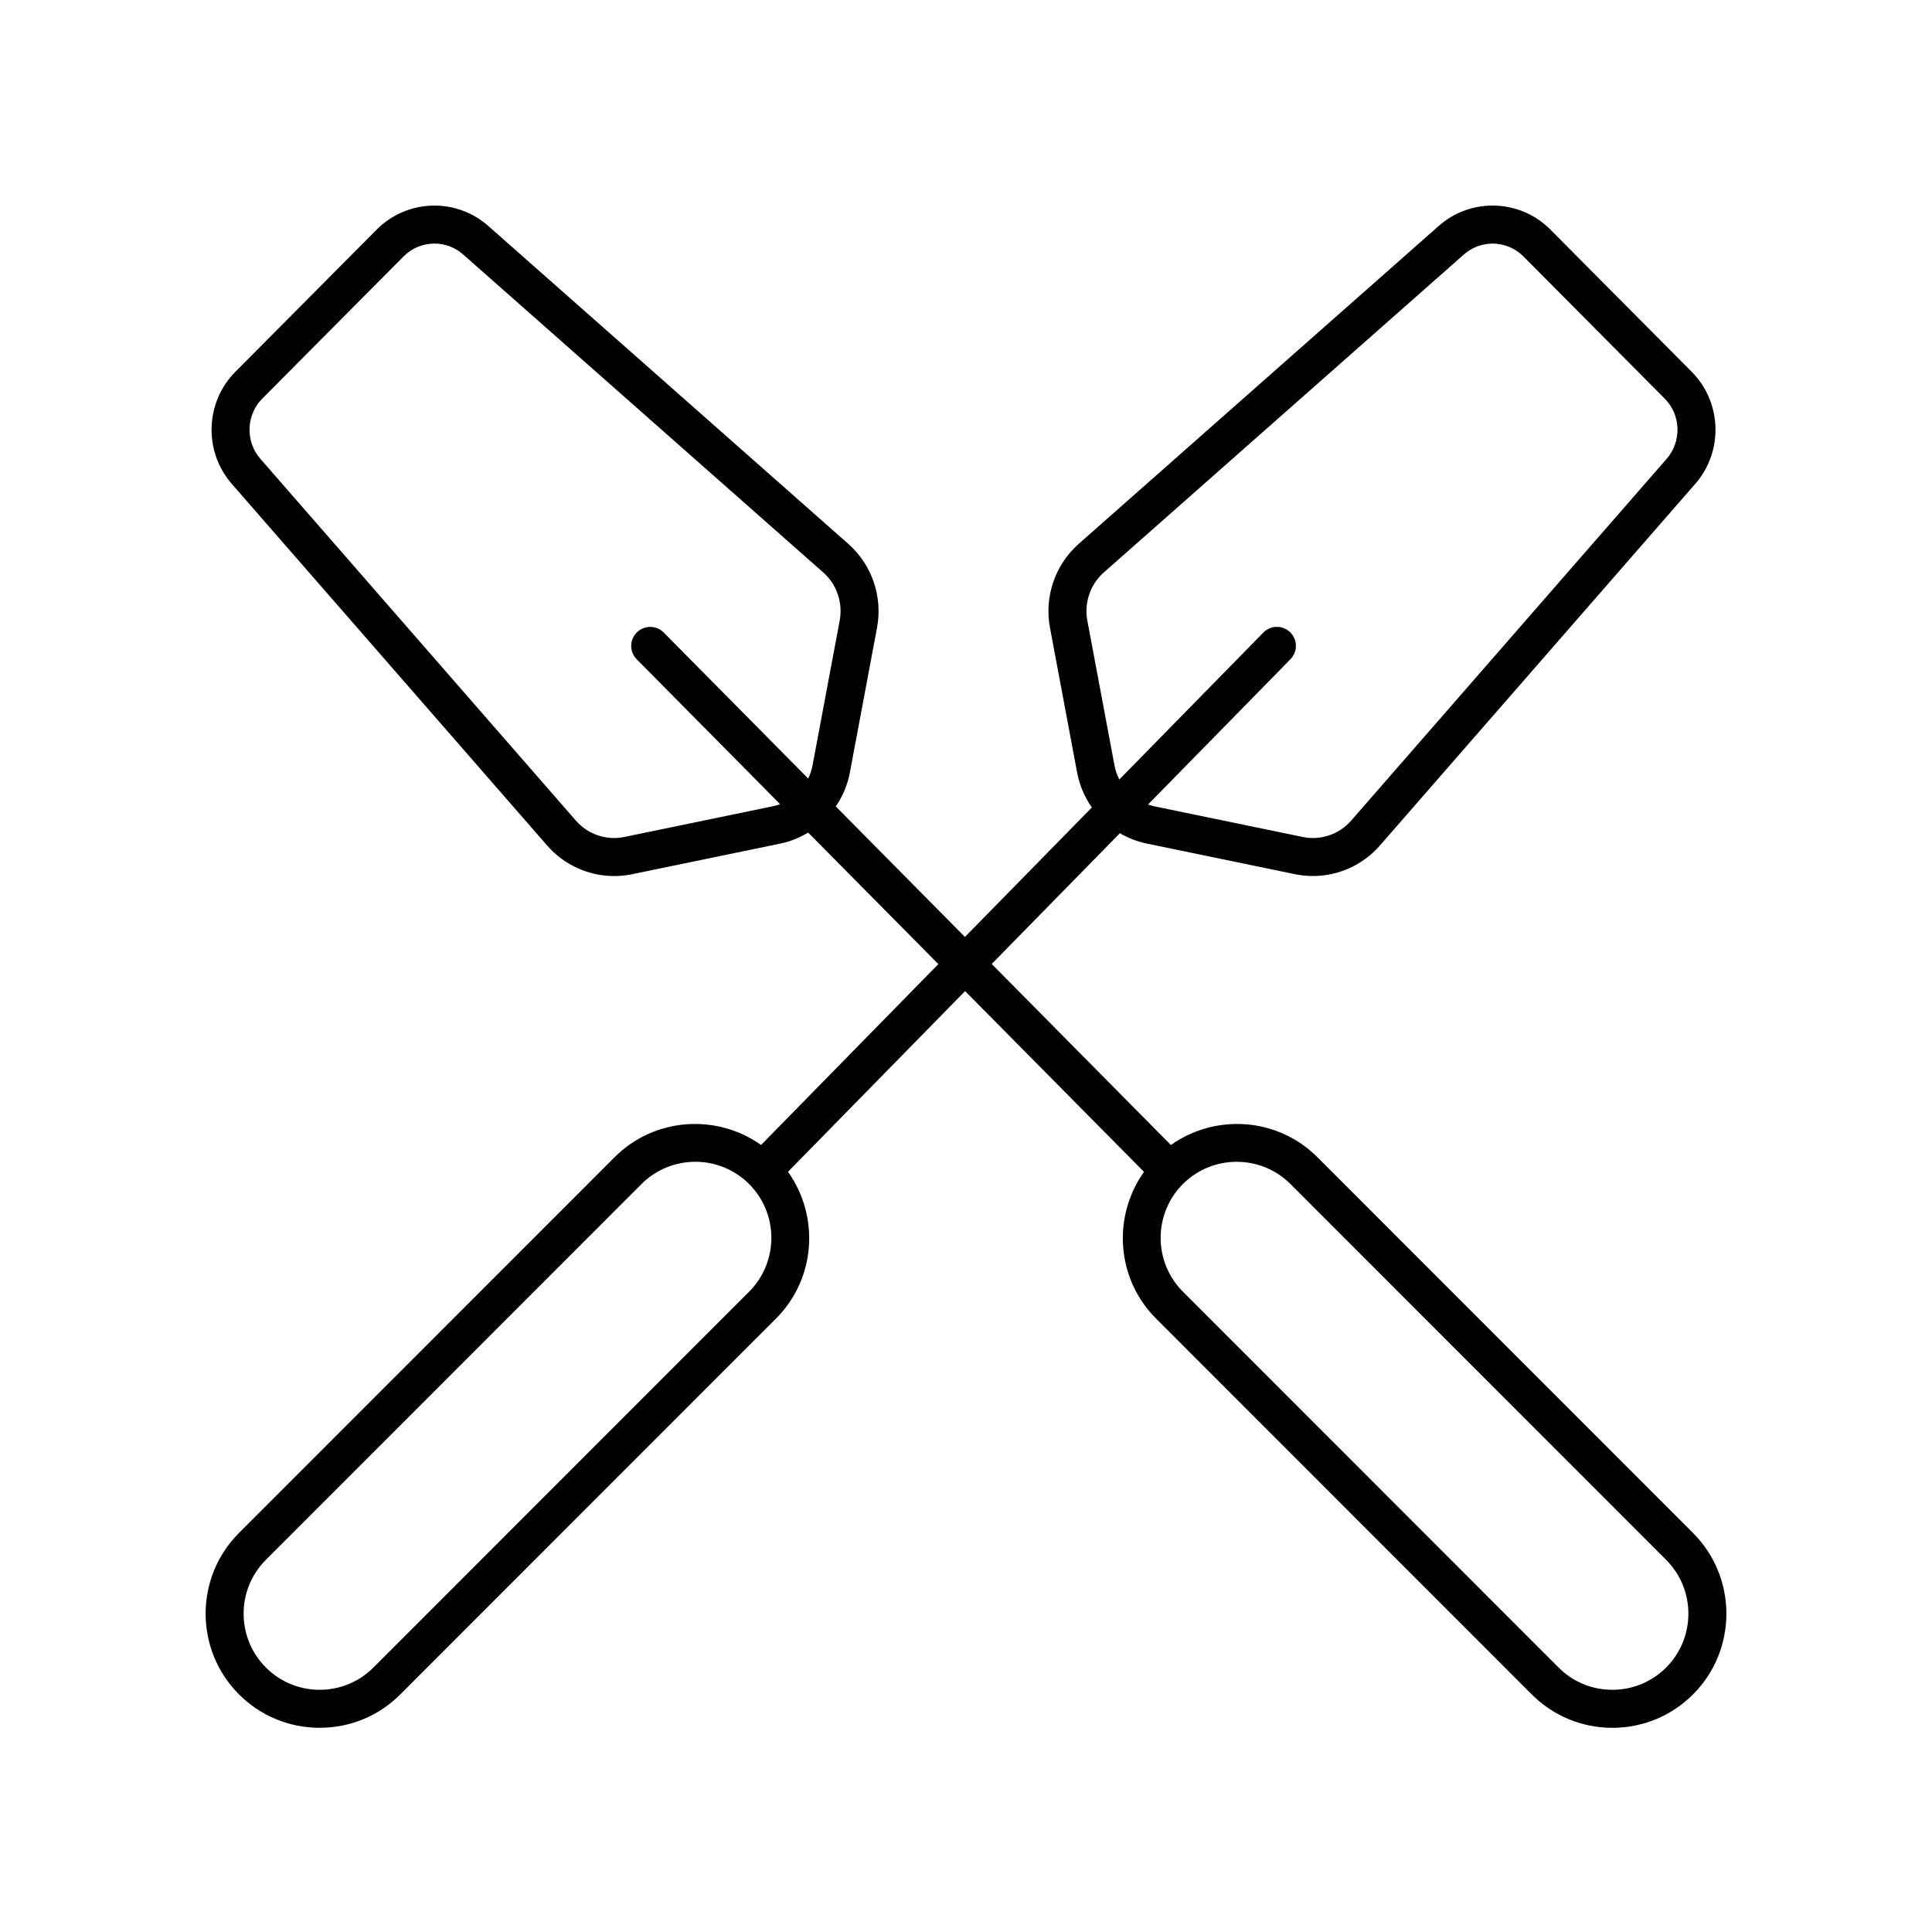 <?xml version="1.0" encoding="UTF-8"?>
<!-- Uploaded to: ICON Repo, www.svgrepo.com, Generator: ICON Repo Mixer Tools -->
<svg fill="#000000" width="800px" height="800px" version="1.1" viewBox="144 144 512 512" xmlns="http://www.w3.org/2000/svg">
 <path d="m571.29 601.89c8.078 0 15.672-3.148 21.383-8.859 11.785-11.793 11.785-30.98-0.004-42.773l-99.555-99.598c-10.566-10.562-27.02-11.582-38.82-3.219l-47.48-47.977 33.969-34.656c2.16 1.258 4.523 2.211 7.07 2.734l39.355 8.133c1.57 0.324 3.152 0.48 4.727 0.48 6.707 0 13.211-2.887 17.73-8.062l83.613-95.883c7.481-8.574 7.059-21.613-0.961-29.684l-37.449-37.684c-8.043-8.094-21.035-8.52-29.586-0.969l-95.438 84.277c-6.215 5.492-9.129 13.984-7.598 22.16l7.207 38.441c0.641 3.406 2.004 6.527 3.898 9.238l-33.633 34.312-34.227-34.586c1.801-2.648 3.113-5.668 3.731-8.965l7.207-38.441c1.531-8.176-1.379-16.668-7.598-22.16l-95.426-84.266c-8.555-7.559-21.547-7.125-29.586 0.965l-37.449 37.684c-8.016 8.07-8.441 21.105-0.961 29.684l83.617 95.883c4.516 5.176 11.02 8.062 17.727 8.062 1.57 0 3.152-0.156 4.727-0.48h-0.004l39.359-8.133c2.652-0.547 5.106-1.57 7.336-2.91l34.5 34.859-46.98 47.93c-11.797-8.352-28.246-7.324-38.801 3.231l-99.559 99.594c-11.785 11.793-11.785 30.98 0 42.773 5.711 5.711 13.305 8.859 21.383 8.859 8.078 0 15.672-3.148 21.379-8.859l99.559-99.598c10.578-10.582 11.582-27.078 3.172-38.887l46.938-47.887 47.406 47.902c-8.395 11.805-7.387 28.293 3.188 38.871l99.555 99.598c5.711 5.715 13.305 8.863 21.379 8.863zm-131.93-255-7.207-38.441c-0.883-4.703 0.789-9.59 4.363-12.742l95.434-84.27c2.176-1.922 4.894-2.879 7.606-2.879 2.965 0 5.922 1.141 8.164 3.394l37.449 37.684c4.309 4.336 4.535 11.344 0.516 15.957l-83.613 95.883c-3.188 3.652-8.109 5.312-12.82 4.336h-0.004l-39.355-8.133c-0.57-0.117-1.113-0.289-1.652-0.473l37.75-38.512c1.945-1.988 1.914-5.176-0.07-7.125-1.988-1.953-5.176-1.914-7.125 0.07l-38.168 38.941c-0.586-1.148-1.02-2.383-1.266-3.691zm-90.566 10.785-39.359 8.133h-0.004c-4.719 0.992-9.633-0.684-12.816-4.336l-83.617-95.883c-4.019-4.609-3.793-11.621 0.516-15.957l37.449-37.684c2.238-2.254 5.195-3.394 8.164-3.394 2.711 0 5.43 0.953 7.606 2.879l95.434 84.27c3.574 3.152 5.246 8.039 4.363 12.742l-7.207 38.441c-0.227 1.215-0.633 2.356-1.148 3.426l-38.277-38.68c-1.957-1.984-5.144-1.988-7.125-0.039-1.977 1.957-1.992 5.144-0.035 7.125l38 38.398c-0.625 0.234-1.273 0.422-1.941 0.559zm-6.266 128.63-99.559 99.598c-3.805 3.809-8.867 5.91-14.254 5.91-5.387 0-10.449-2.102-14.254-5.91-7.863-7.863-7.863-20.664-0.004-28.527l99.555-99.598c3.93-3.93 9.094-5.894 14.258-5.894 5.16 0 10.32 1.965 14.25 5.894 7.867 7.863 7.867 20.668 0.008 28.527zm114.95-28.523c3.93-3.93 9.094-5.894 14.254-5.894 5.16 0 10.324 1.965 14.254 5.894l99.555 99.598c7.863 7.863 7.863 20.664 0 28.527-3.805 3.809-8.867 5.91-14.254 5.91s-10.449-2.102-14.254-5.91l-99.551-99.602c-7.863-7.859-7.863-20.664-0.004-28.523z"/>
</svg>